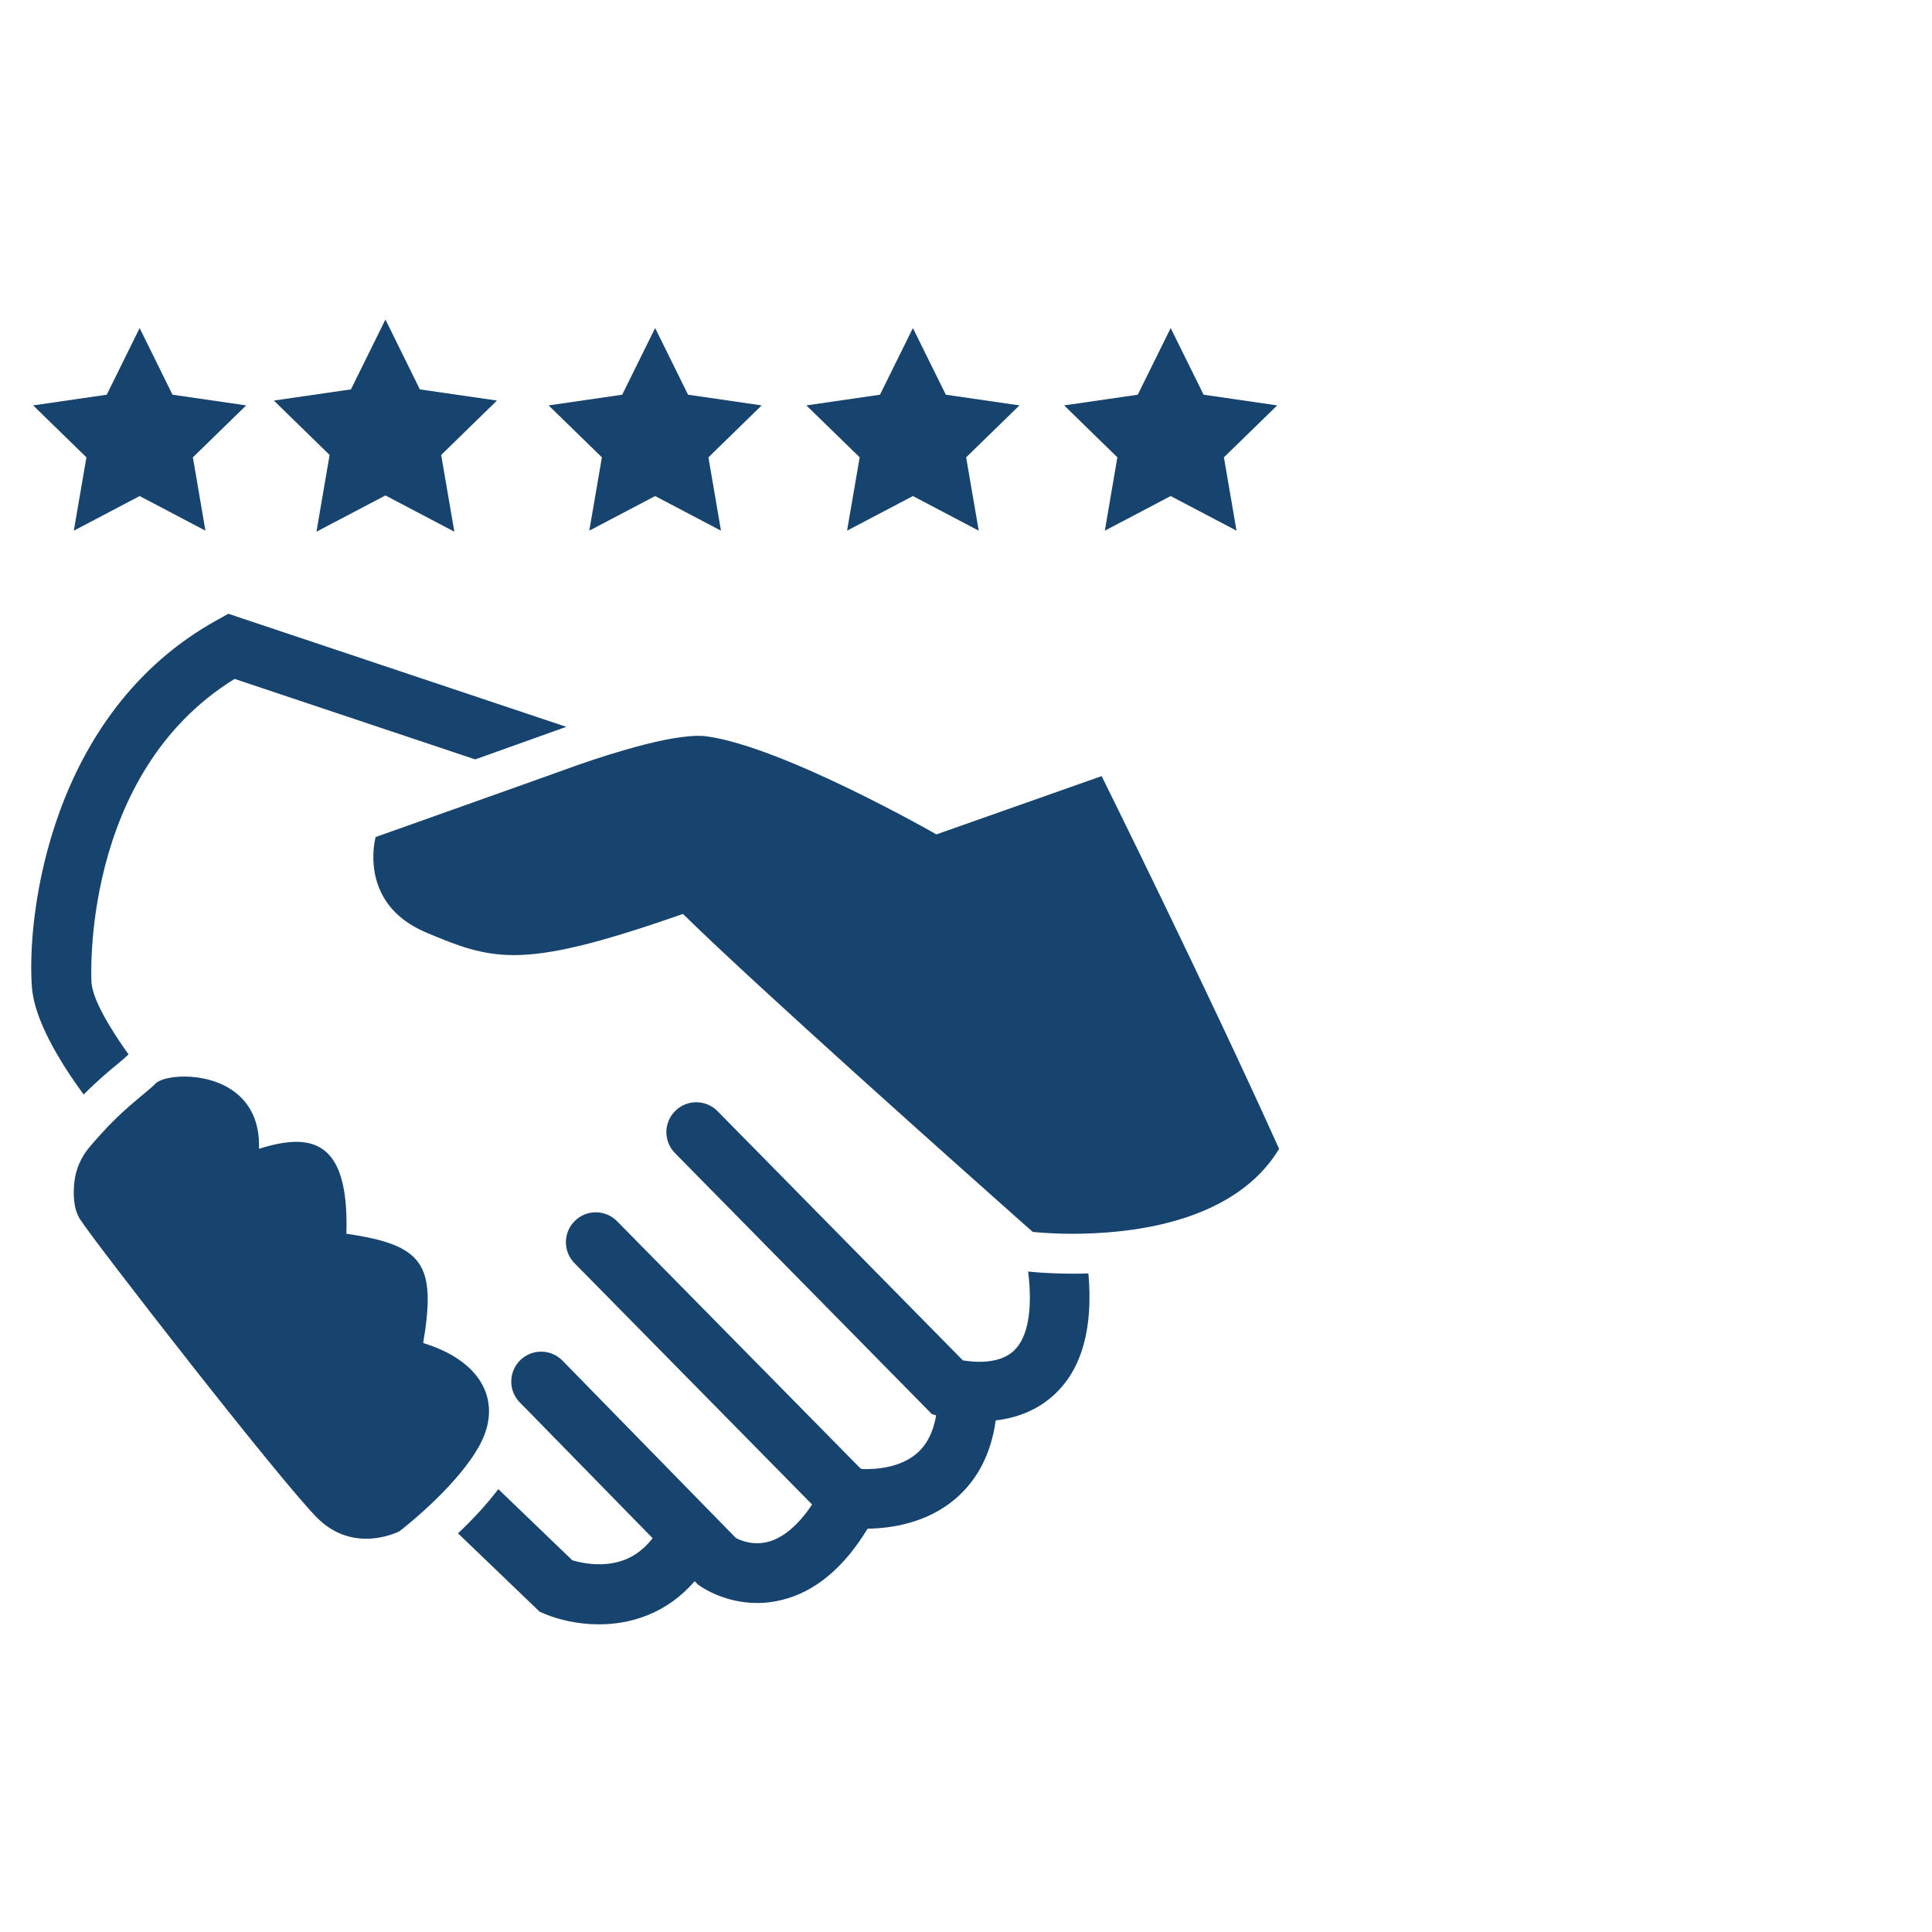 <?xml version="1.0" encoding="utf-8"?>
<!-- Generator: Adobe Illustrator 25.4.1, SVG Export Plug-In . SVG Version: 6.00 Build 0)  -->
<svg version="1.1" id="Layer_1" xmlns="http://www.w3.org/2000/svg" xmlns:xlink="http://www.w3.org/1999/xlink" x="0px" y="0px"
	 viewBox="0 0 283.46 283.46" style="enable-background:new 0 0 283.46 283.46;" xml:space="preserve">
<style type="text/css">
	.st0{fill:#17446E;}
</style>
<g>
	<g>
		<g>
			<path class="st0" d="M154.83,204.48c-2.64,2.52-5.83,3.58-8.73,3.92h-0.01c-0.68,4.9-2.69,8.77-5.98,11.56
				c-4.17,3.52-9.38,4.28-12.82,4.33c-3.48,5.73-7.69,9.24-12.53,10.44c-1.29,0.32-2.52,0.46-3.66,0.46c-4.65,0-7.91-2.16-8.35-2.47
				l-0.34-0.23l-0.49-0.5c-4.15,4.8-9.42,6.33-14.06,6.33c-3.1,0-5.93-0.69-7.93-1.53l-0.75-0.32l-11.98-11.5
				c1.92-1.81,4.07-4.05,5.91-6.49l10.86,10.44c0.96,0.29,2.86,0.73,5,0.54c2.78-0.25,5.01-1.49,6.78-3.78L77.58,207.1l-1.32-1.34
				c-1.5-1.53-1.64-3.88-0.46-5.57c0.15-0.22,0.33-0.43,0.53-0.63c1.73-1.69,4.51-1.66,6.2,0.07l21.69,22.19
				c0.08,0.08,0.16,0.15,0.23,0.23l3.53,3.61c0.69,0.36,2.54,1.14,4.76,0.54s4.41-2.47,6.41-5.46l-34.86-35.41
				c-1.7-1.72-1.68-4.5,0.05-6.2c1.72-1.7,4.5-1.68,6.2,0.05l35.71,36.27l0.08,0.08h0.16c0,0,0,0.01,0.01,0.01
				c1.96,0.06,5.52-0.17,8-2.29c1.47-1.26,2.43-3.13,2.85-5.59l-0.62-0.18l-37.7-38.3c-1.7-1.72-1.68-4.5,0.05-6.2
				c1.72-1.7,4.5-1.68,6.2,0.05l35.99,36.56c1.74,0.29,5.4,0.6,7.53-1.46c2.03-1.96,2.72-5.98,2.05-11.58
				c0.36,0.05,2.92,0.32,6.58,0.32c0.71,0,1.47-0.01,2.26-0.04C160.39,194.81,158.77,200.73,154.83,204.48z"/>
			<path class="st0" d="M126.49,215.53h-0.16l-0.08-0.08C126.33,215.47,126.41,215.5,126.49,215.53z"/>
		</g>
		<g>
			<path class="st0" d="M81.49,107.21c-1.69,0.61-6.55,2.34-11.77,4.21l-35.3-11.81c-22.64,13.97-21.02,44.24-21,44.55
				c0.18,2.41,2.54,6.49,5.44,10.54c-0.05,0.04-0.09,0.08-0.14,0.13c-0.33,0.33-0.9,0.81-1.57,1.36c-1.25,1.03-2.9,2.41-4.88,4.4
				c-3.59-4.92-7.23-10.97-7.59-15.76C3.9,134.47,7.23,104.6,31.81,90.99l1.69-0.94l49.59,16.59
				C82.52,106.85,81.98,107.03,81.49,107.21z"/>
		</g>
		<g>
			<g>
				<path class="st0" d="M187.67,168.56c-6.21,10.28-20.2,12.26-28.84,12.44c-0.49,0.01-0.95,0.02-1.4,0.02
					c-3.55,0-5.91-0.28-5.91-0.28s-0.74-0.65-2.06-1.82c-8.14-7.23-38.21-33.98-49.26-44.83c-12.4,4.34-19.42,6.04-24.79,6.04
					c-4.73,0-8.18-1.32-12.92-3.33c-10.11-4.27-7.38-13.99-7.38-13.99s15.19-5.39,23.59-8.39c2.18-0.78,3.9-1.4,4.79-1.72
					c1.82-0.66,4.89-1.72,8.19-2.67h0.01c3.83-1.12,7.96-2.07,10.78-2.07c0.45,0,0.87,0.02,1.24,0.08
					c11.27,1.55,33.68,14.38,33.68,14.38l24.24-8.55C161.63,113.87,176.79,144.43,187.67,168.56z"/>
			</g>
		</g>
		<g>
			<g>
				<path class="st0" d="M70.27,212.22c-0.41,0.73-0.88,1.46-1.4,2.18c-1.74,2.41-3.95,4.7-5.89,6.51
					c-2.41,2.26-4.37,3.75-4.37,3.75s-2.09,1.1-4.89,1.1c-2.18,0-4.78-0.67-7.17-3.05c-5.44-5.44-32.88-40.74-34.82-43.85
					c-0.98-1.56-1.01-3.73-0.81-5.51c0.22-1.85,0.99-3.61,2.2-5.03c0.98-1.17,1.91-2.19,2.77-3.09c2.9-3,5.12-4.58,6.53-5.87
					c0.15-0.13,0.29-0.27,0.42-0.4c0.58-0.58,2.22-1.01,4.2-1.01c4.64,0,11.23,2.35,10.96,10.6c2.03-0.64,3.86-1.02,5.46-1.02
					c4.87,0,7.66,3.47,7.36,13.48c11.27,1.66,13.22,4.38,11.27,16.04C71.05,199.79,73.77,206,70.27,212.22z"/>
			</g>
		</g>
	</g>
	<g>
		<polyline class="st0" points="171.76,48.13 176.59,57.91 187.39,59.48 179.57,67.1 181.42,77.86 171.76,72.78 162.1,77.86 
			163.94,67.1 156.13,59.48 166.93,57.91 		"/>
		<polyline class="st0" points="20.49,48.13 25.31,57.91 36.12,59.48 28.3,67.1 30.14,77.86 20.49,72.78 10.83,77.86 12.68,67.1 
			4.86,59.48 15.66,57.91 		"/>
		<polyline class="st0" points="56.55,46.88 61.6,57.13 72.91,58.77 64.73,66.75 66.66,78.01 56.55,72.69 46.43,78.01 48.36,66.75 
			40.18,58.77 51.49,57.13 		"/>
		<polyline class="st0" points="96.12,48.13 100.95,57.91 111.75,59.48 103.94,67.1 105.78,77.86 96.12,72.78 86.46,77.86 
			88.31,67.1 80.49,59.48 91.29,57.91 		"/>
		<polyline class="st0" points="133.94,48.13 138.77,57.91 149.57,59.48 141.75,67.1 143.6,77.86 133.94,72.78 124.28,77.86 
			126.13,67.1 118.31,59.48 129.11,57.91 		"/>
	</g>
</g>
</svg>
